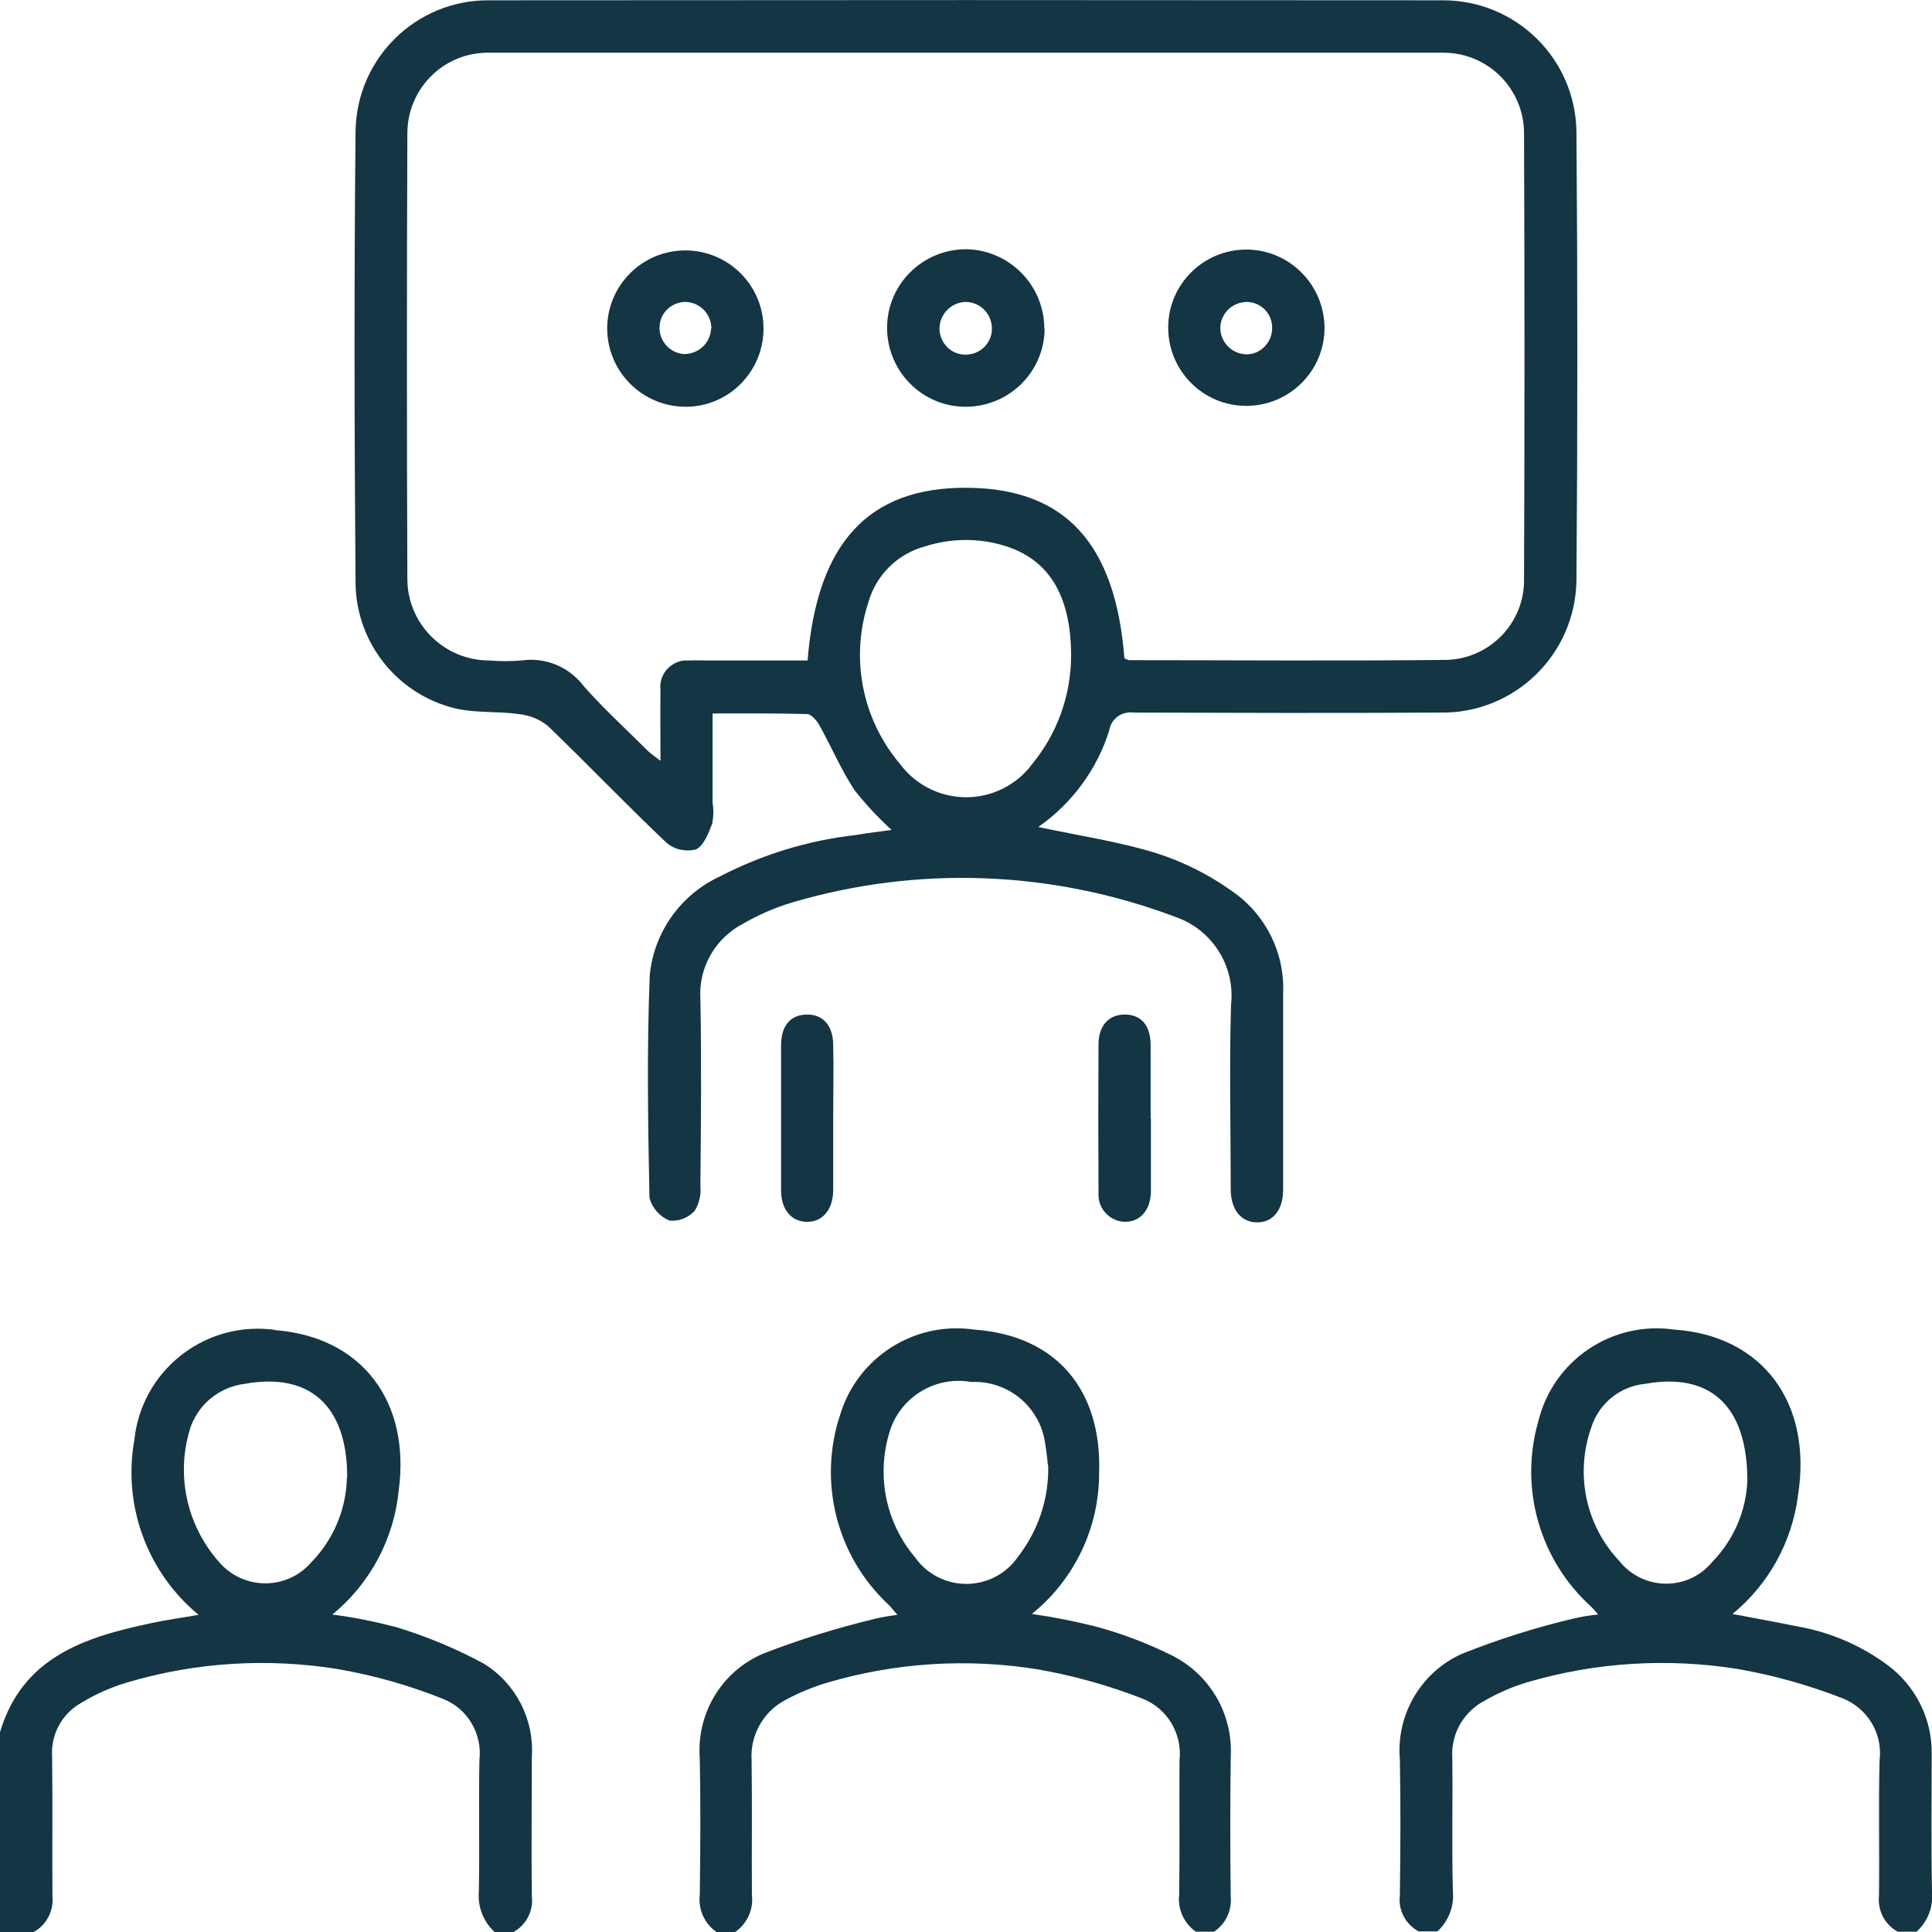 <?xml version="1.0" encoding="UTF-8"?>
<svg xmlns="http://www.w3.org/2000/svg" id="Ebene_1" data-name="Ebene 1" viewBox="0 0 64.88 64.88">
  <g id="Gruppe_84" data-name="Gruppe 84">
    <path id="Pfad_106" data-name="Pfad 106" d="M16.6,64.87c-.37-.34-.56-.84-.52-1.34.03-1.48-.01-2.95.02-4.43.1-.87-.39-1.71-1.2-2.04-1.15-.46-2.34-.8-3.56-1.01-2.36-.38-4.78-.23-7.07.45-.54.16-1.06.39-1.55.69-.64.36-1.02,1.06-.97,1.8.02,1.56,0,3.12.01,4.68.05.49-.19.97-.63,1.21H0v-6.71c.75-2.52,2.84-3.19,5.07-3.66.51-.11,1.02-.18,1.6-.28-1.72-1.42-2.55-3.66-2.16-5.86.23-2.28,2.26-3.95,4.55-3.73.07,0,.14.02.2.03,2.88.23,4.53,2.38,4.13,5.38-.16,1.63-.96,3.13-2.23,4.17.72.09,1.44.24,2.14.42,1.02.31,2.01.72,2.95,1.23,1.07.66,1.69,1.86,1.61,3.12,0,1.56-.02,3.12,0,4.69.06.49-.19.97-.63,1.21h-.63ZM11.66,49.61c0-2.45-1.3-3.52-3.43-3.14-.82.1-1.51.63-1.81,1.4-.54,1.59-.17,3.35.95,4.6.74.85,2.03.94,2.88.2.07-.06.14-.13.2-.2.75-.77,1.18-1.79,1.2-2.86" style="fill: #143543;"></path>
    <path id="Pfad_107" data-name="Pfad 107" d="M63.73,64.87c-.44-.24-.68-.71-.63-1.21.02-1.52-.02-3.04.02-4.55.11-.9-.41-1.75-1.25-2.08-1.13-.44-2.3-.77-3.5-.98-2.36-.38-4.78-.23-7.07.44-.5.15-.99.36-1.44.62-.71.37-1.14,1.12-1.09,1.92.02,1.5-.02,2.99.02,4.49.05.5-.15,1-.52,1.34h-.63c-.44-.24-.69-.71-.63-1.21.02-1.52.03-3.04,0-4.56-.13-1.5.7-2.93,2.08-3.55,1.23-.49,2.49-.89,3.77-1.19.27-.06.54-.11.81-.13-.1-.12-.16-.19-.22-.25-1.74-1.56-2.44-3.99-1.79-6.24.5-2.05,2.47-3.38,4.56-3.08,2.97.2,4.65,2.46,4.16,5.57-.2,1.56-.98,2.98-2.2,3.98.77.15,1.46.27,2.14.41,1.11.19,2.15.63,3.06,1.3.95.7,1.51,1.82,1.49,3,0,1.54-.02,3.08.01,4.62.05.5-.14,1-.52,1.34h-.63ZM58.68,49.73c0-2.57-1.29-3.64-3.42-3.26-.85.08-1.56.65-1.82,1.46-.55,1.55-.2,3.28.93,4.48.69.88,1.96,1.03,2.83.34.12-.1.23-.21.33-.33.7-.73,1.11-1.69,1.15-2.7" style="fill: #143543;"></path>
    <path id="Pfad_108" data-name="Pfad 108" d="M40.16,64.87c-.4-.28-.62-.76-.56-1.25.02-1.5,0-3,.01-4.5.1-.9-.41-1.75-1.25-2.08-1.13-.44-2.31-.77-3.51-.98-2.36-.38-4.78-.23-7.08.45-.46.14-.91.32-1.34.55-.78.38-1.25,1.2-1.19,2.07.02,1.5,0,3,.01,4.5.06.49-.16.97-.56,1.25h-.63c-.4-.28-.62-.76-.56-1.25.02-1.52.03-3.04,0-4.56-.12-1.51.72-2.93,2.11-3.53,1.23-.48,2.49-.87,3.78-1.18.25-.06.5-.1.75-.13-.13-.14-.21-.25-.3-.34-1.75-1.63-2.38-4.13-1.62-6.4.59-1.92,2.5-3.13,4.49-2.84,2.73.19,4.3,1.99,4.2,4.83,0,1.83-.83,3.57-2.26,4.72.71.1,1.41.24,2.1.41.91.24,1.8.58,2.64,1,1.26.65,2.02,1.97,1.94,3.39-.02,1.56-.02,3.12,0,4.69.04.47-.17.92-.56,1.18h-.63ZM35.19,49.2c-.02-.2-.05-.49-.1-.78-.19-1.2-1.26-2.07-2.47-2.01-1.22-.22-2.42.52-2.76,1.72-.43,1.45-.11,3.01.87,4.17.67.95,1.98,1.17,2.93.51.2-.14.37-.31.51-.51.69-.88,1.06-1.97,1.03-3.09" style="fill: #143543;"></path>
    <path id="Pfad_109" data-name="Pfad 109" d="M34.86,27.77c1.39.3,2.72.49,4,.89.9.29,1.75.72,2.52,1.27,1.12.77,1.77,2.07,1.71,3.43,0,2.2,0,4.39,0,6.59,0,.68-.34,1.1-.87,1.1s-.88-.41-.89-1.09c0-2.07-.05-4.14.01-6.21.15-1.31-.64-2.55-1.9-2.97-4.12-1.55-8.63-1.72-12.85-.47-.57.17-1.11.41-1.62.7-.95.49-1.52,1.48-1.45,2.55.04,2.09.02,4.18,0,6.27.03.29-.04.58-.19.83-.22.24-.53.36-.85.33-.33-.14-.58-.42-.67-.77-.05-2.49-.09-4.99.01-7.47.14-1.45,1.04-2.71,2.36-3.32,1.43-.74,2.97-1.21,4.57-1.39.39-.07.79-.11,1.19-.17-.45-.41-.86-.85-1.24-1.33-.45-.68-.77-1.44-1.17-2.16-.09-.17-.28-.4-.43-.4-1.03-.03-2.06-.02-3.17-.02v3c.04.23.03.46-.01.69-.13.33-.29.77-.56.88-.35.08-.72,0-.99-.24-1.35-1.28-2.63-2.62-3.97-3.91-.28-.23-.62-.36-.98-.4-.71-.1-1.45-.03-2.13-.19-1.94-.47-3.32-2.19-3.35-4.19-.04-5.07-.05-10.13,0-15.2C11.98,1.95,13.97,0,16.41.01,27.09,0,37.78,0,48.46.01c2.45,0,4.45,1.96,4.48,4.42.04,5.02.04,10.05,0,15.07-.04,2.48-2.08,4.47-4.57,4.43-.01,0-.02,0-.03,0-3.42.02-6.84.01-10.26,0-.39-.06-.77.2-.83.6,0,0,0,0,0,0-.41,1.31-1.25,2.45-2.38,3.24M37.76,22.11s.1.04.15.06c3.57,0,7.14.03,10.7-.01,1.45-.06,2.59-1.26,2.57-2.71.02-4.98.02-9.97,0-14.95.01-1.5-1.19-2.72-2.69-2.73-.02,0-.04,0-.06,0-10.66,0-21.33,0-31.99,0-1.5-.03-2.73,1.16-2.76,2.66,0,.02,0,.04,0,.06-.02,4.98-.02,9.97,0,14.95,0,1.51,1.23,2.74,2.75,2.74.36.03.72.03,1.08,0,.81-.12,1.61.22,2.1.87.67.76,1.42,1.44,2.14,2.16.11.11.24.19.43.34,0-.86-.01-1.62,0-2.38-.06-.49.3-.93.79-.99.06,0,.13,0,.19,0,.23-.01.46,0,.7,0h3.26c.32-3.97,2.06-5.82,5.35-5.8s4.99,1.86,5.29,5.73M35.97,21.99c-.01-2.01-.76-3.21-2.23-3.66-.87-.27-1.81-.26-2.68.02-.92.25-1.64.96-1.9,1.88-.61,1.87-.21,3.92,1.06,5.42.91,1.23,2.64,1.49,3.87.58.22-.16.41-.35.57-.57.85-1.03,1.31-2.32,1.31-3.66" style="fill: #143543;"></path>
    <path id="Pfad_110" data-name="Pfad 110" d="M27.98,37.55c0,.8,0,1.6,0,2.41,0,.67-.37,1.09-.9,1.07-.51-.01-.85-.42-.85-1.05,0-1.63,0-3.25,0-4.88,0-.66.32-1.02.86-1.03s.88.36.89,1c.02.82,0,1.65,0,2.47" style="fill: #143543;"></path>
    <path id="Pfad_111" data-name="Pfad 111" d="M38.65,37.58c0,.8,0,1.6,0,2.41,0,.63-.35,1.04-.86,1.04-.5,0-.91-.42-.9-.92,0-.03,0-.06,0-.1-.01-1.65-.01-3.29,0-4.94,0-.64.36-1.01.9-1s.85.37.85,1.03c0,.82,0,1.65,0,2.47" style="fill: #143543;"></path>
    <path id="Pfad_112" data-name="Pfad 112" d="M35.08,11.04c-.01,1.46-1.21,2.63-2.67,2.62-1.46-.01-2.63-1.21-2.62-2.67s1.21-2.63,2.67-2.62c.01,0,.02,0,.03,0,1.44.05,2.58,1.23,2.58,2.67M32.4,10.14c-.49.03-.86.44-.85.92.02.49.42.87.91.85s.87-.42.85-.91h0c-.02-.49-.42-.87-.91-.86" style="fill: #143543;"></path>
    <path id="Pfad_113" data-name="Pfad 113" d="M44.48,11.01c0,1.45-1.18,2.62-2.63,2.62-1.45,0-2.62-1.18-2.62-2.63,0-1.45,1.18-2.62,2.63-2.62,0,0,.01,0,.02,0,1.44.02,2.59,1.19,2.6,2.63M41.88,10.14c-.49,0-.89.38-.9.87,0,.49.4.88.88.89.46,0,.84-.38.86-.84.03-.48-.33-.89-.81-.92-.01,0-.02,0-.03,0" style="fill: #143543;"></path>
    <path id="Pfad_114" data-name="Pfad 114" d="M20.39,11c.02-1.45,1.21-2.61,2.66-2.59,1.45.02,2.61,1.21,2.59,2.66-.02,1.43-1.18,2.59-2.61,2.59-1.46,0-2.64-1.18-2.64-2.64,0,0,0-.01,0-.02M23.89,11.04c0-.49-.38-.89-.87-.9-.46,0-.85.36-.87.82-.03.48.34.9.82.93,0,0,0,0,0,0,.49,0,.89-.37.91-.86" style="fill: #143543;"></path>
  </g>
</svg>
